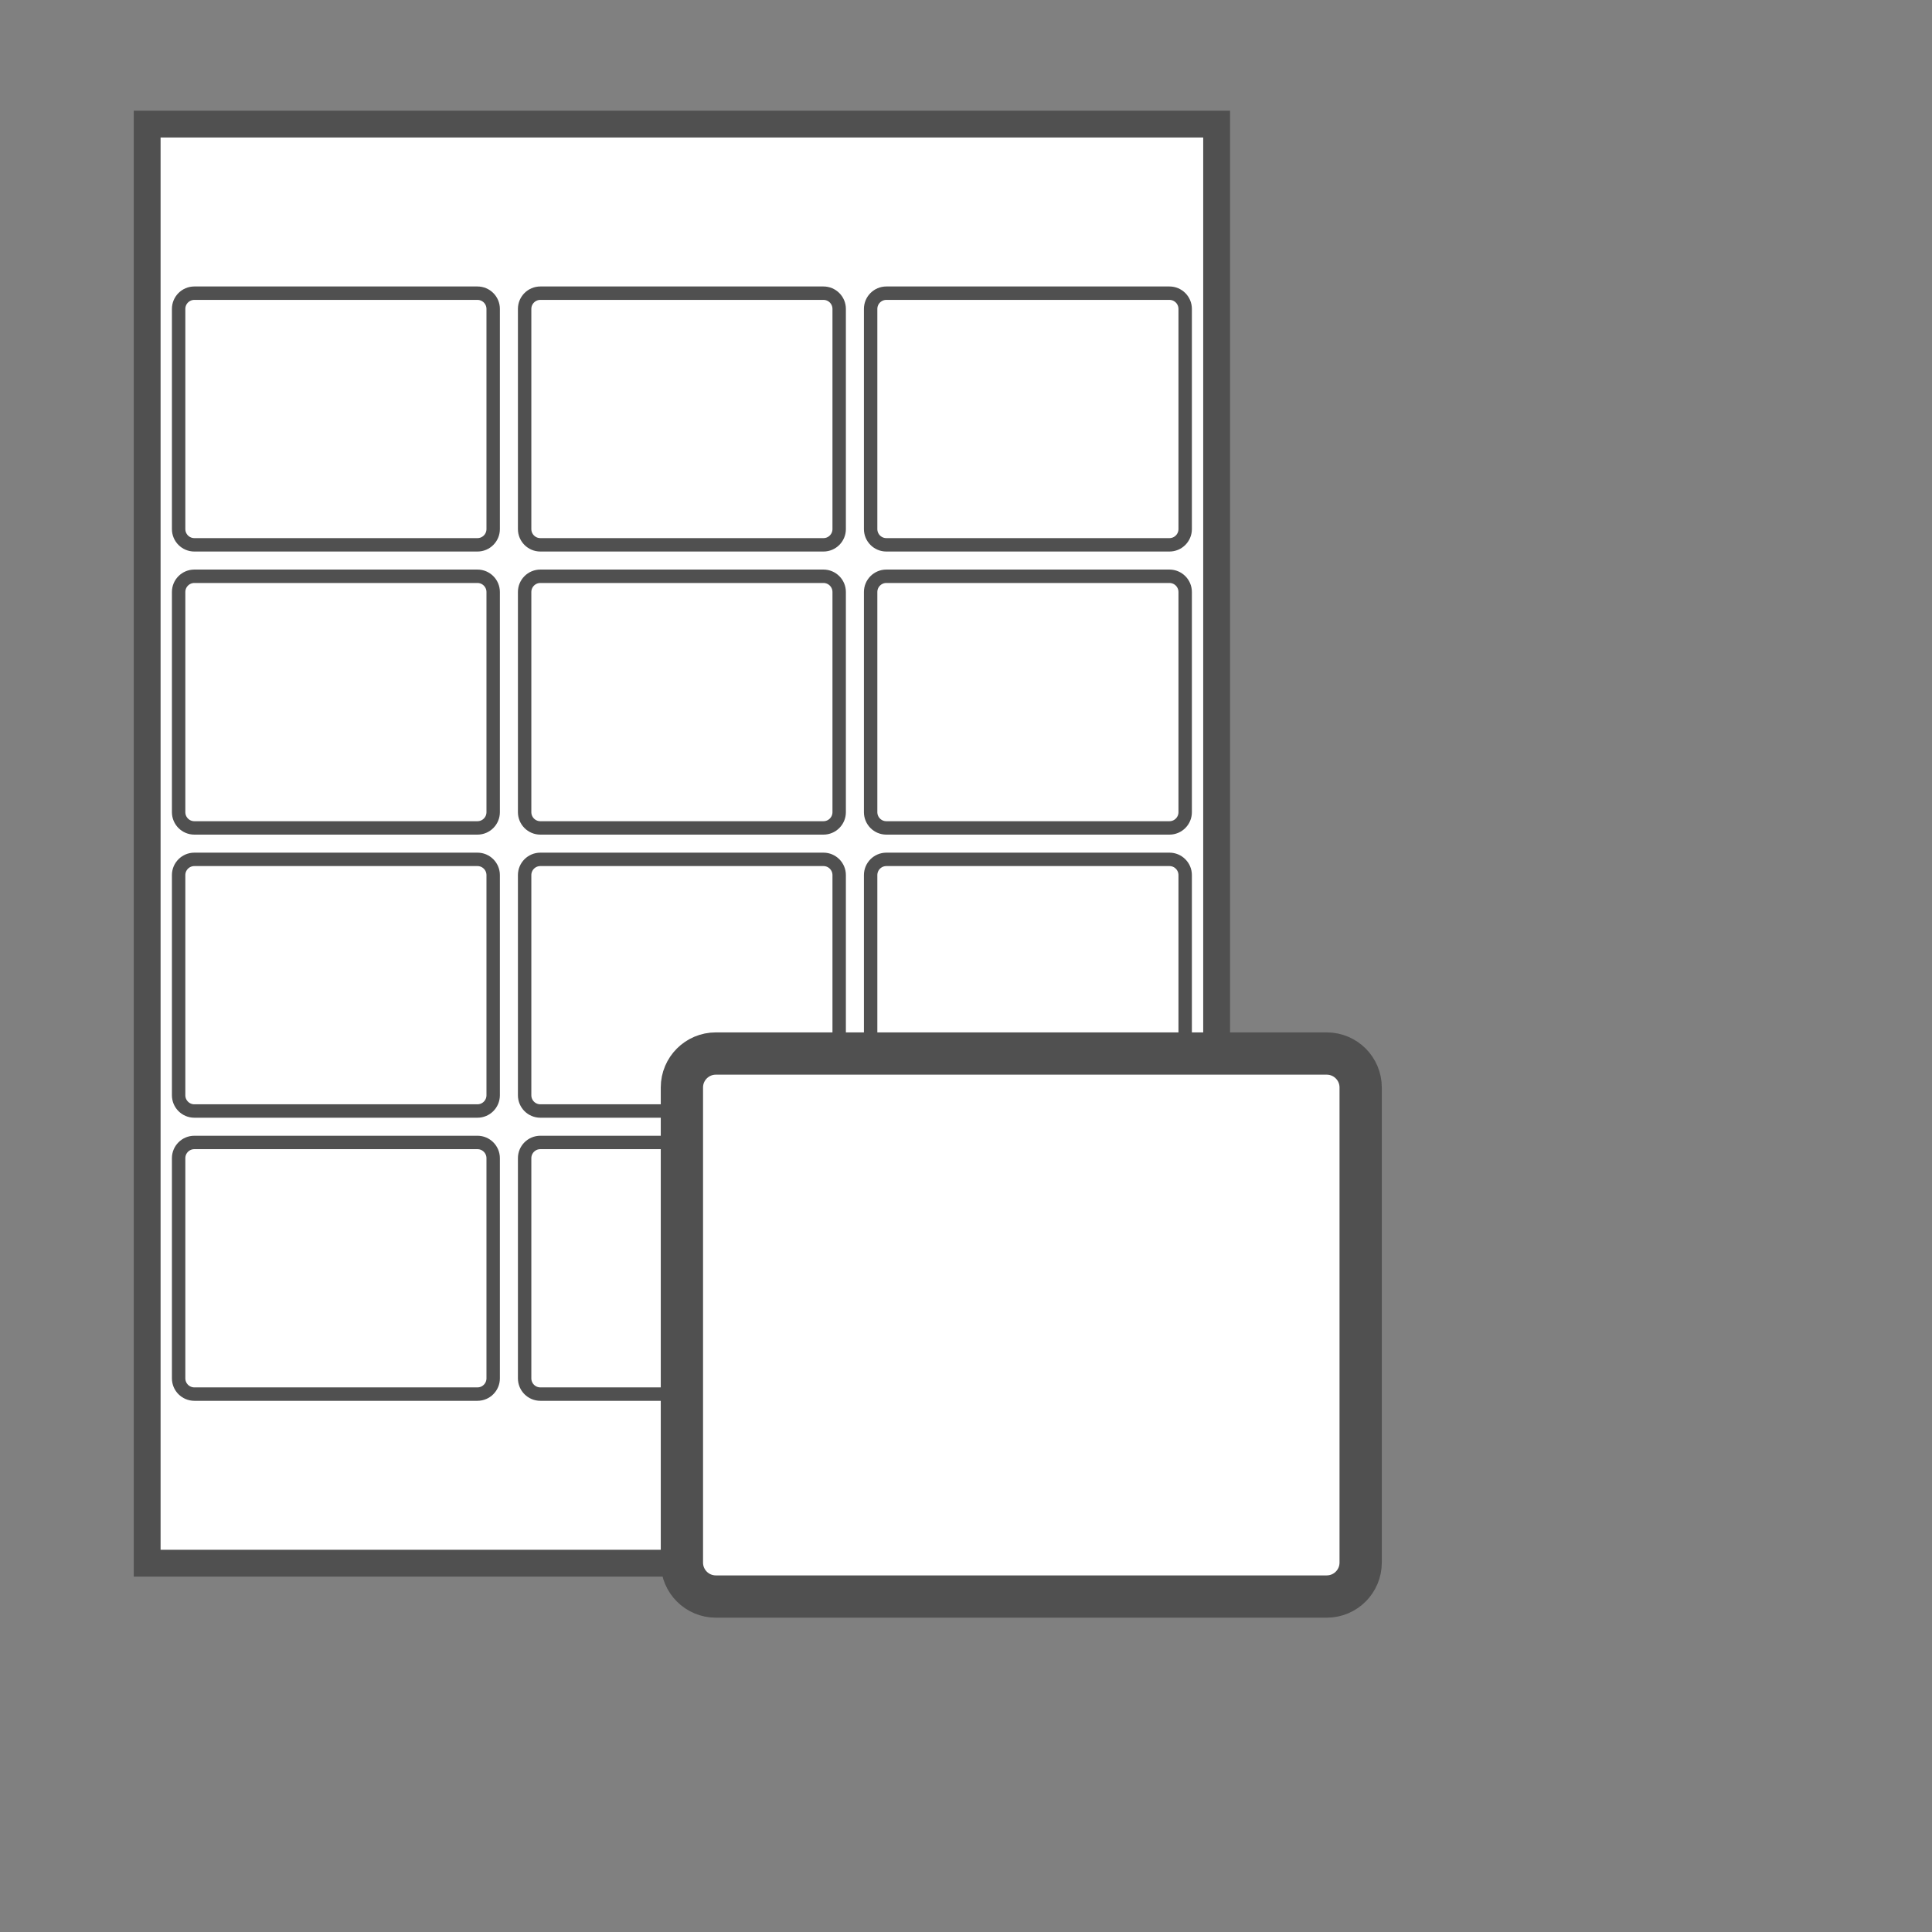 <?xml version="1.0" encoding="utf-8"?>
<!-- Generator: Adobe Illustrator 25.0.1, SVG Export Plug-In . SVG Version: 6.00 Build 0)  -->
<svg version="1.1" id="Layer_3" xmlns="http://www.w3.org/2000/svg" xmlns:xlink="http://www.w3.org/1999/xlink" x="0px" y="0px"
	 viewBox="0 0 144 144" style="enable-background:new 0 0 144 144;" xml:space="preserve">
<rect x="0" y="0" width="144" height="144" fill="#808080" stroke="none"/>
<style type="text/css">
	.st0{fill:#FFFFFF;stroke:#505050;stroke-width:2;stroke-linecap:round;stroke-miterlimit:10;}
	.st1{fill:#FFFFFF;stroke:#505050;stroke-linecap:round;stroke-miterlimit:10;}
	.st2{fill:#FFFFFF;stroke:#505050;stroke-width:3.151;stroke-linecap:round;stroke-miterlimit:10;}
</style>
<rect x="10.969" y="9.249" class="st0" width="79.711" height="107.262"/>
<g>
	<g id="LWPOLYLINE_21_">
		<path class="st1" d="M14.486,40.608h21.1c0.647,0,1.172-0.525,1.172-1.172V23.024
			c0-0.647-0.525-1.172-1.172-1.172H14.486c-0.647,0-1.172,0.525-1.172,1.172v16.411
			C13.314,40.083,13.839,40.608,14.486,40.608z"/>
	</g>
	<g id="LWPOLYLINE_20_">
		<path class="st1" d="M14.486,61.708h21.1c0.647,0,1.172-0.525,1.172-1.172V44.124
			c0-0.647-0.525-1.172-1.172-1.172H14.486c-0.647,0-1.172,0.525-1.172,1.172v16.411
			C13.314,61.183,13.839,61.708,14.486,61.708z"/>
	</g>
	<g id="LWPOLYLINE_19_">
		<path class="st1" d="M14.486,82.808h21.1c0.647,0,1.172-0.525,1.172-1.172V65.224
			c0-0.647-0.525-1.172-1.172-1.172H14.486c-0.647,0-1.172,0.525-1.172,1.172v16.411
			C13.314,82.283,13.839,82.808,14.486,82.808z"/>
	</g>
	<g id="LWPOLYLINE_18_">
		<path class="st1" d="M40.275,40.608h21.1c0.647,0,1.172-0.525,1.172-1.172V23.024
			c0-0.647-0.525-1.172-1.172-1.172H40.275c-0.647,0-1.172,0.525-1.172,1.172v16.411
			C39.103,40.083,39.628,40.608,40.275,40.608z"/>
	</g>
	<g id="LWPOLYLINE_17_">
		<path class="st1" d="M40.275,61.708h21.1c0.647,0,1.172-0.525,1.172-1.172V44.124
			c0-0.647-0.525-1.172-1.172-1.172H40.275c-0.647,0-1.172,0.525-1.172,1.172v16.411
			C39.103,61.183,39.628,61.708,40.275,61.708z"/>
	</g>
	<g id="LWPOLYLINE_16_">
		<path class="st1" d="M40.275,82.808h21.1c0.647,0,1.172-0.525,1.172-1.172V65.224
			c0-0.647-0.525-1.172-1.172-1.172H40.275c-0.647,0-1.172,0.525-1.172,1.172v16.411
			C39.103,82.283,39.628,82.808,40.275,82.808z"/>
	</g>
	<g id="LWPOLYLINE_15_">
		<path class="st1" d="M66.064,40.608h21.1c0.647,0,1.172-0.525,1.172-1.172V23.024
			c0-0.647-0.525-1.172-1.172-1.172H66.064c-0.647,0-1.172,0.525-1.172,1.172v16.411
			C64.892,40.083,65.416,40.608,66.064,40.608z"/>
	</g>
	<g id="LWPOLYLINE_14_">
		<path class="st1" d="M66.064,61.708h21.1c0.647,0,1.172-0.525,1.172-1.172V44.124
			c0-0.647-0.525-1.172-1.172-1.172H66.064c-0.647,0-1.172,0.525-1.172,1.172v16.411
			C64.892,61.183,65.416,61.708,66.064,61.708z"/>
	</g>
	<g id="LWPOLYLINE_13_">
		<path class="st1" d="M66.064,82.808h21.1c0.647,0,1.172-0.525,1.172-1.172V65.224
			c0-0.647-0.525-1.172-1.172-1.172H66.064c-0.647,0-1.172,0.525-1.172,1.172v16.411
			C64.892,82.283,65.416,82.808,66.064,82.808z"/>
	</g>
	<g id="LWPOLYLINE_2_">
		<path class="st1" d="M14.486,103.908h21.1c0.647,0,1.172-0.525,1.172-1.172V86.324
			c0-0.647-0.525-1.172-1.172-1.172H14.486c-0.647,0-1.172,0.525-1.172,1.172v16.411
			C13.314,103.383,13.839,103.908,14.486,103.908z"/>
	</g>
	<g id="LWPOLYLINE_11_">
		<path class="st1" d="M40.275,103.908h21.1c0.647,0,1.172-0.525,1.172-1.172V86.324
			c0-0.647-0.525-1.172-1.172-1.172H40.275c-0.647,0-1.172,0.525-1.172,1.172v16.411
			C39.103,103.383,39.628,103.908,40.275,103.908z"/>
	</g>
	<g id="LWPOLYLINE_12_">
		<path class="st1" d="M66.064,103.908h21.1c0.647,0,1.172-0.525,1.172-1.172V86.324
			c0-0.647-0.525-1.172-1.172-1.172H66.064c-0.647,0-1.172,0.525-1.172,1.172v16.411
			C64.892,103.383,65.416,103.908,66.064,103.908z"/>
	</g>
</g>
<title>WP_Calculator_Page_Icon_Template_GHS</title>
<g id="LWPOLYLINE_1_">
	<path class="st2" d="M53.355,118.997h45.531c1.397,0,2.53-1.133,2.53-2.53V81.054
		c0-1.397-1.133-2.53-2.53-2.53H53.355c-1.397,0-2.53,1.132-2.53,2.53v35.413
		C50.825,117.864,51.958,118.997,53.355,118.997z"/>
</g>
</svg>
